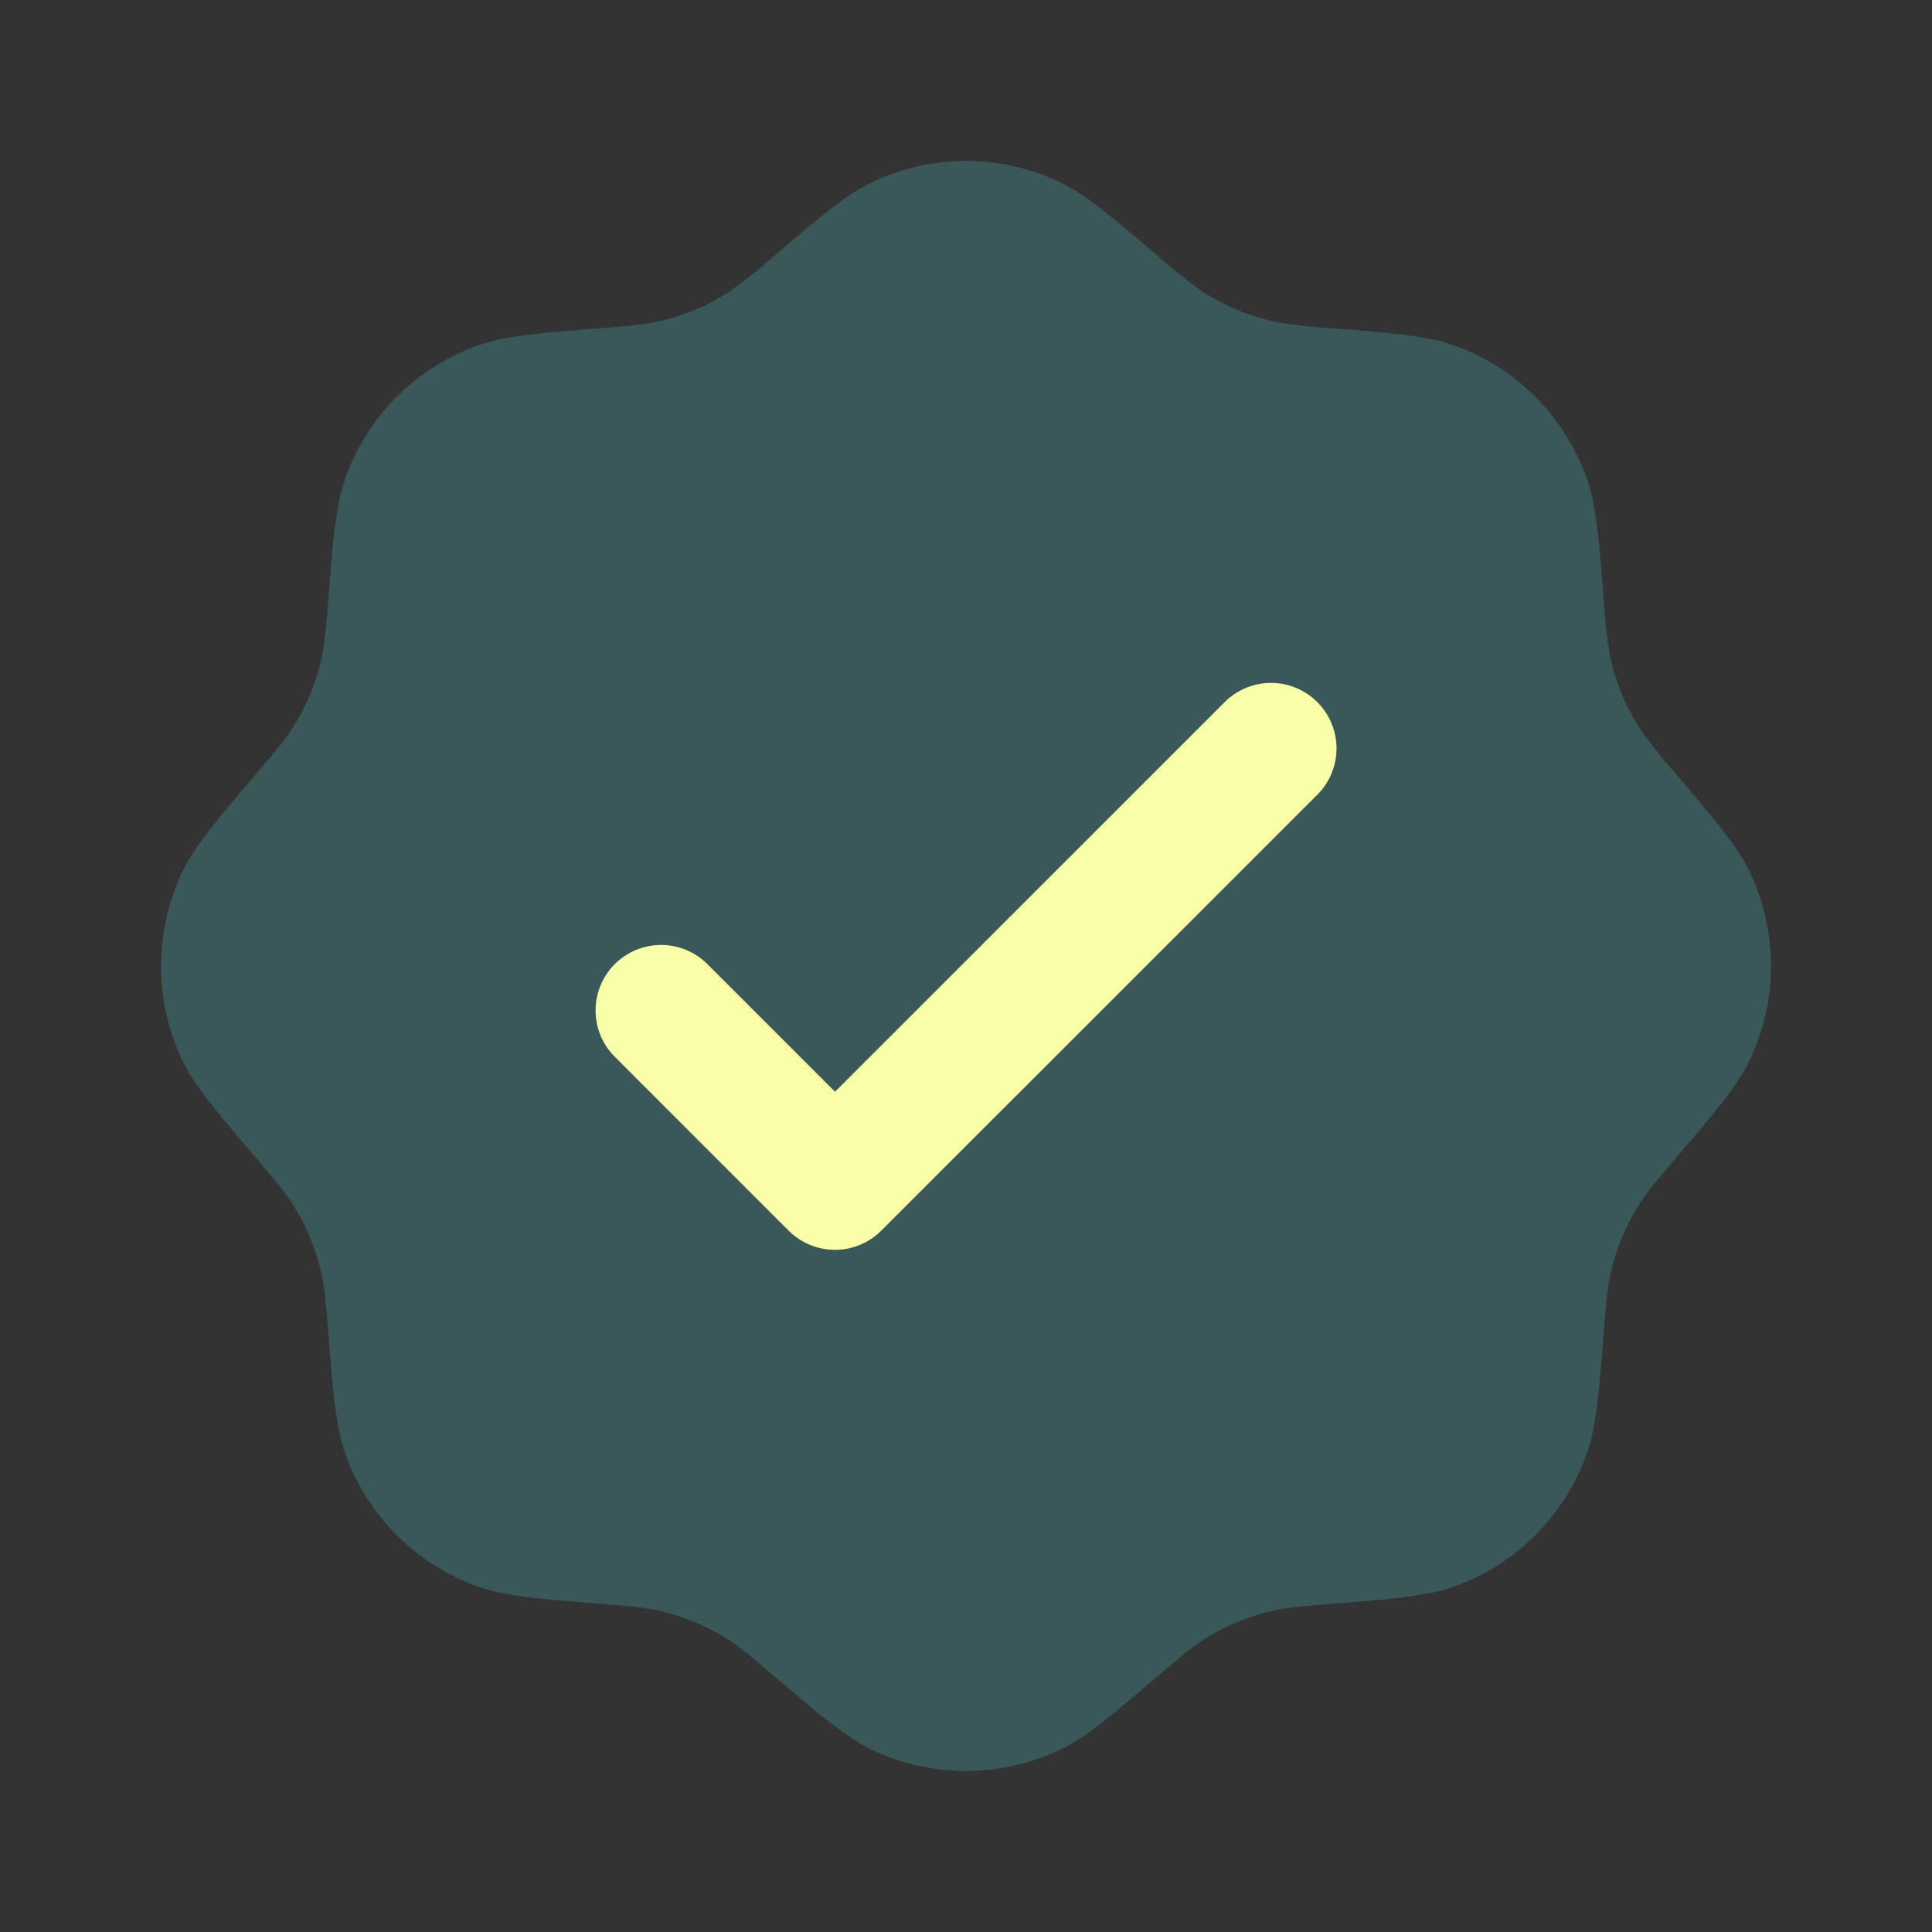 <svg preserveAspectRatio="none" width="100%" height="100%" overflow="visible" style="display: block;" viewBox="0 0 40 40" fill="none" xmlns="http://www.w3.org/2000/svg">
<rect x="0" y="0" width="40" height="40" fill="#333333" stroke="none"/>
<g id="solar:verified-check-bold-duotone">
<path id="Vector" opacity="0.5" d="M15.987 5.333C15.724 5.569 15.448 5.791 15.162 5.998C14.665 6.332 14.107 6.562 13.52 6.678C13.265 6.728 12.998 6.75 12.467 6.792C11.132 6.898 10.463 6.952 9.907 7.148C9.27 7.373 8.692 7.737 8.214 8.214C7.737 8.692 7.373 9.27 7.148 9.907C6.952 10.463 6.898 11.132 6.792 12.467C6.773 12.819 6.735 13.171 6.678 13.52C6.562 14.107 6.332 14.665 5.998 15.162C5.853 15.378 5.68 15.582 5.333 15.987C4.465 17.007 4.03 17.517 3.775 18.05C3.187 19.283 3.187 20.717 3.775 21.95C4.03 22.483 4.465 22.993 5.333 24.013C5.68 24.418 5.853 24.622 5.998 24.838C6.332 25.335 6.562 25.893 6.678 26.48C6.728 26.735 6.75 27.002 6.792 27.533C6.898 28.868 6.952 29.537 7.148 30.093C7.373 30.73 7.737 31.308 8.214 31.786C8.692 32.263 9.27 32.627 9.907 32.852C10.463 33.048 11.132 33.102 12.467 33.208C12.998 33.25 13.265 33.272 13.52 33.322C14.107 33.438 14.665 33.67 15.162 34.002C15.378 34.147 15.582 34.32 15.987 34.667C17.007 35.535 17.517 35.97 18.05 36.225C19.283 36.813 20.717 36.813 21.95 36.225C22.483 35.97 22.993 35.535 24.013 34.667C24.418 34.32 24.622 34.147 24.838 34.002C25.335 33.668 25.893 33.438 26.48 33.322C26.735 33.272 27.002 33.25 27.533 33.208C28.868 33.102 29.537 33.048 30.093 32.852C30.73 32.627 31.308 32.263 31.786 31.786C32.263 31.308 32.627 30.73 32.852 30.093C33.048 29.537 33.102 28.868 33.208 27.533C33.25 27.002 33.272 26.735 33.322 26.48C33.438 25.893 33.67 25.335 34.002 24.838C34.147 24.622 34.32 24.418 34.667 24.013C35.535 22.993 35.97 22.483 36.225 21.95C36.813 20.717 36.813 19.283 36.225 18.05C35.97 17.517 35.535 17.007 34.667 15.987C34.431 15.724 34.209 15.448 34.002 15.162C33.668 14.665 33.437 14.107 33.322 13.52C33.265 13.171 33.227 12.819 33.208 12.467C33.102 11.132 33.048 10.463 32.852 9.907C32.627 9.27 32.263 8.692 31.786 8.214C31.308 7.737 30.73 7.373 30.093 7.148C29.537 6.952 28.868 6.898 27.533 6.792C27.18 6.773 26.829 6.735 26.48 6.678C25.893 6.563 25.335 6.332 24.838 5.998C24.552 5.791 24.276 5.569 24.013 5.333C22.993 4.465 22.483 4.03 21.95 3.775C21.341 3.484 20.675 3.332 20 3.332C19.325 3.332 18.659 3.484 18.05 3.775C17.517 4.03 17.007 4.465 15.987 5.333Z" fill="#437C81"/>
<path id="Vector_2" d="M27.29 16.438C27.537 16.183 27.674 15.84 27.671 15.484C27.668 15.128 27.525 14.788 27.274 14.536C27.022 14.285 26.682 14.142 26.326 14.139C25.97 14.136 25.628 14.273 25.372 14.52L17.288 22.603L14.63 19.945C14.374 19.698 14.031 19.561 13.676 19.564C13.32 19.567 12.98 19.71 12.728 19.961C12.476 20.213 12.334 20.553 12.331 20.909C12.328 21.265 12.464 21.608 12.712 21.863L16.328 25.48C16.583 25.734 16.927 25.876 17.287 25.876C17.646 25.876 17.991 25.734 18.245 25.48L27.29 16.438Z" fill="#F9FFA8"/>
</g>
</svg>

